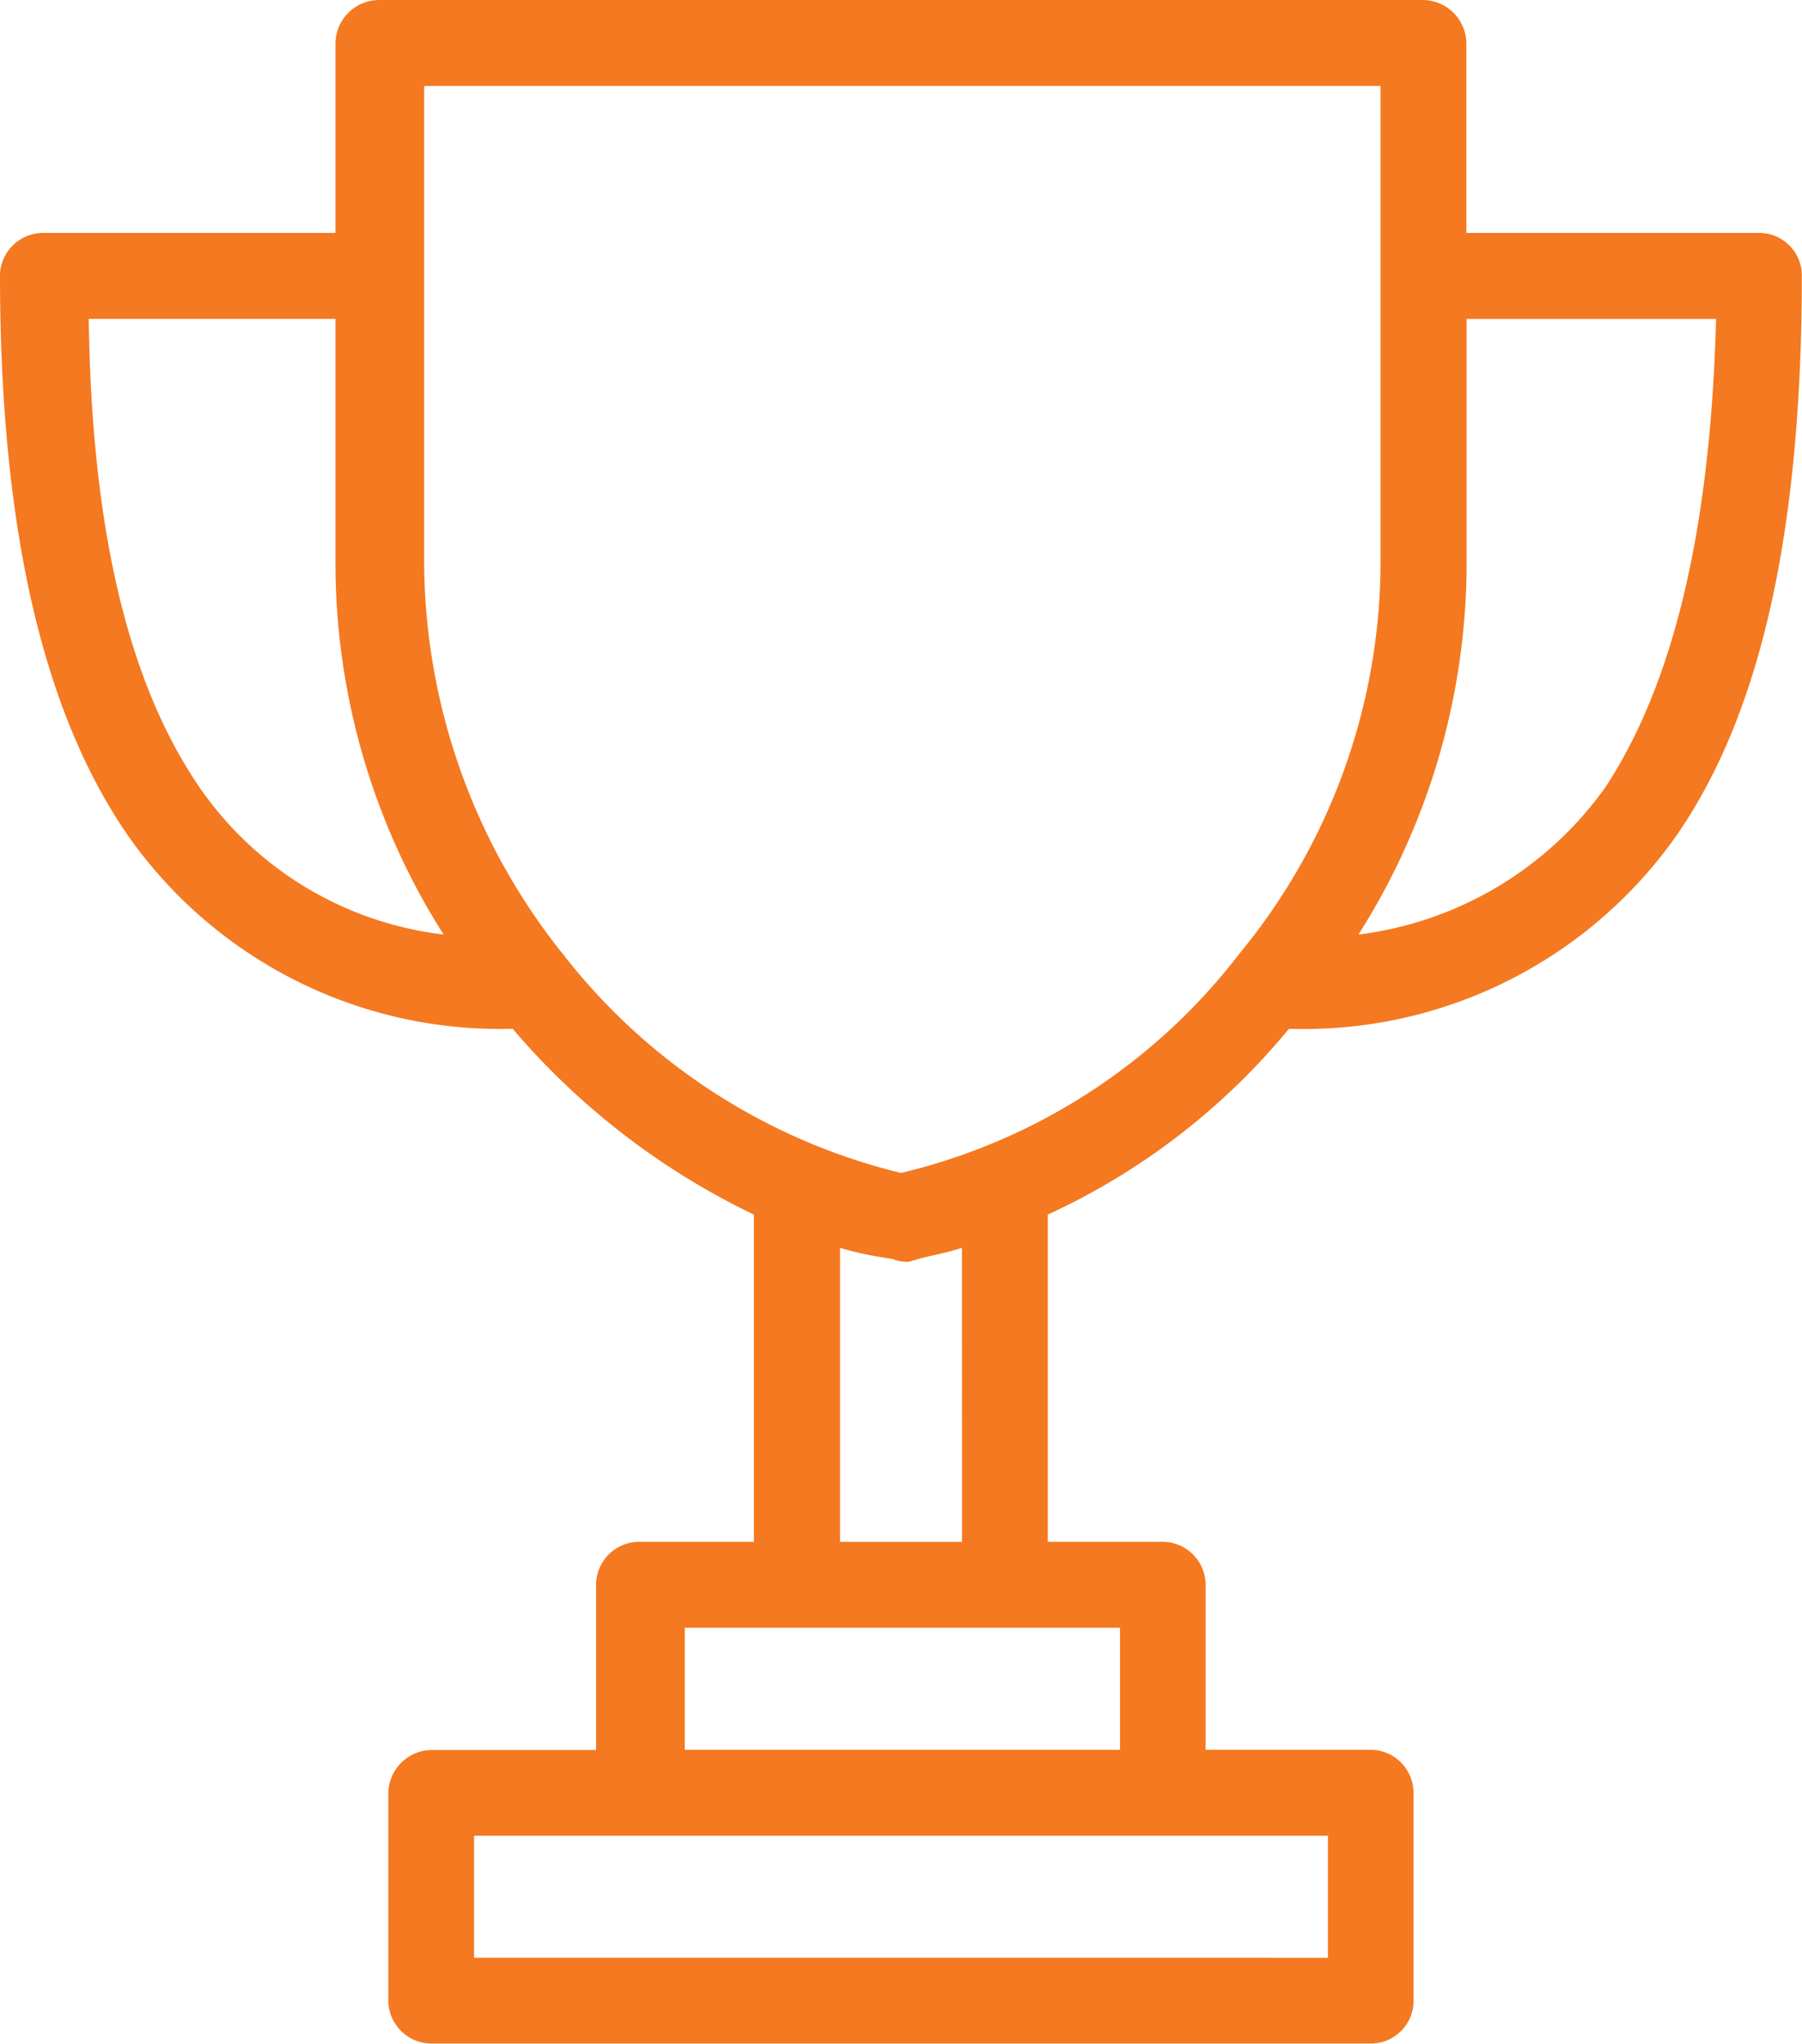 <?xml version="1.0" encoding="utf-8"?>
<svg id="noun_Trophy_1583120" xmlns="http://www.w3.org/2000/svg" width="32.632" height="37" viewBox="0 0 32.632 37">
  <g id="Group_368" data-name="Group 368" transform="translate(0)">
    <path id="Path_273" data-name="Path 273" d="M6.878,0H25.754a.793.793,0,0,1,.8.8V4.217h5.322a.772.772,0,0,1,.753.753c0,4.518-.7,7.882-2.259,10.141a8.252,8.252,0,0,1-7.028,3.514,12.323,12.323,0,0,1-4.368,3.364v5.924h2.058a.783.783,0,0,1,.8.753v3.012h3.012a.783.783,0,0,1,.753.8v3.765a.772.772,0,0,1-.753.753H7.832a.783.783,0,0,1-.8-.753V32.482a.793.793,0,0,1,.8-.8h2.962V28.666a.783.783,0,0,1,.8-.753h2.058V21.989a13.274,13.274,0,0,1-4.368-3.364,8.225,8.225,0,0,1-6.978-3.514C.753,12.852,0,9.488,0,4.97a.783.783,0,0,1,.8-.753H6.075V.8a.793.793,0,0,1,.8-.8Zm19.68,5.773v4.468A12.546,12.546,0,0,1,24.6,16.919a6.467,6.467,0,0,0,4.468-2.661c1.255-1.908,1.908-4.719,2.008-8.484H26.558ZM8.033,16.919a12.546,12.546,0,0,1-1.958-6.677V5.773H1.607c.05,3.765.7,6.577,2.008,8.484A6.257,6.257,0,0,0,8.033,16.919Zm.552,16.316v2.209H24.047V33.235H8.585ZM12.4,29.469v2.209h7.882V29.469Zm5.02-6.878c-.3.1-.653.151-.954.251a.637.637,0,0,1-.3-.05,6.456,6.456,0,0,1-.954-.2v5.322h2.209Zm-1.1-21.035H7.681v8.685a11.416,11.416,0,0,0,2.51,7.028,11.056,11.056,0,0,0,6.125,3.966,10.89,10.89,0,0,0,6.125-3.966A11.163,11.163,0,0,0,25,10.242V1.556Z" transform="translate(0 0)" fill="#f47920"/>
  </g>
</svg>
